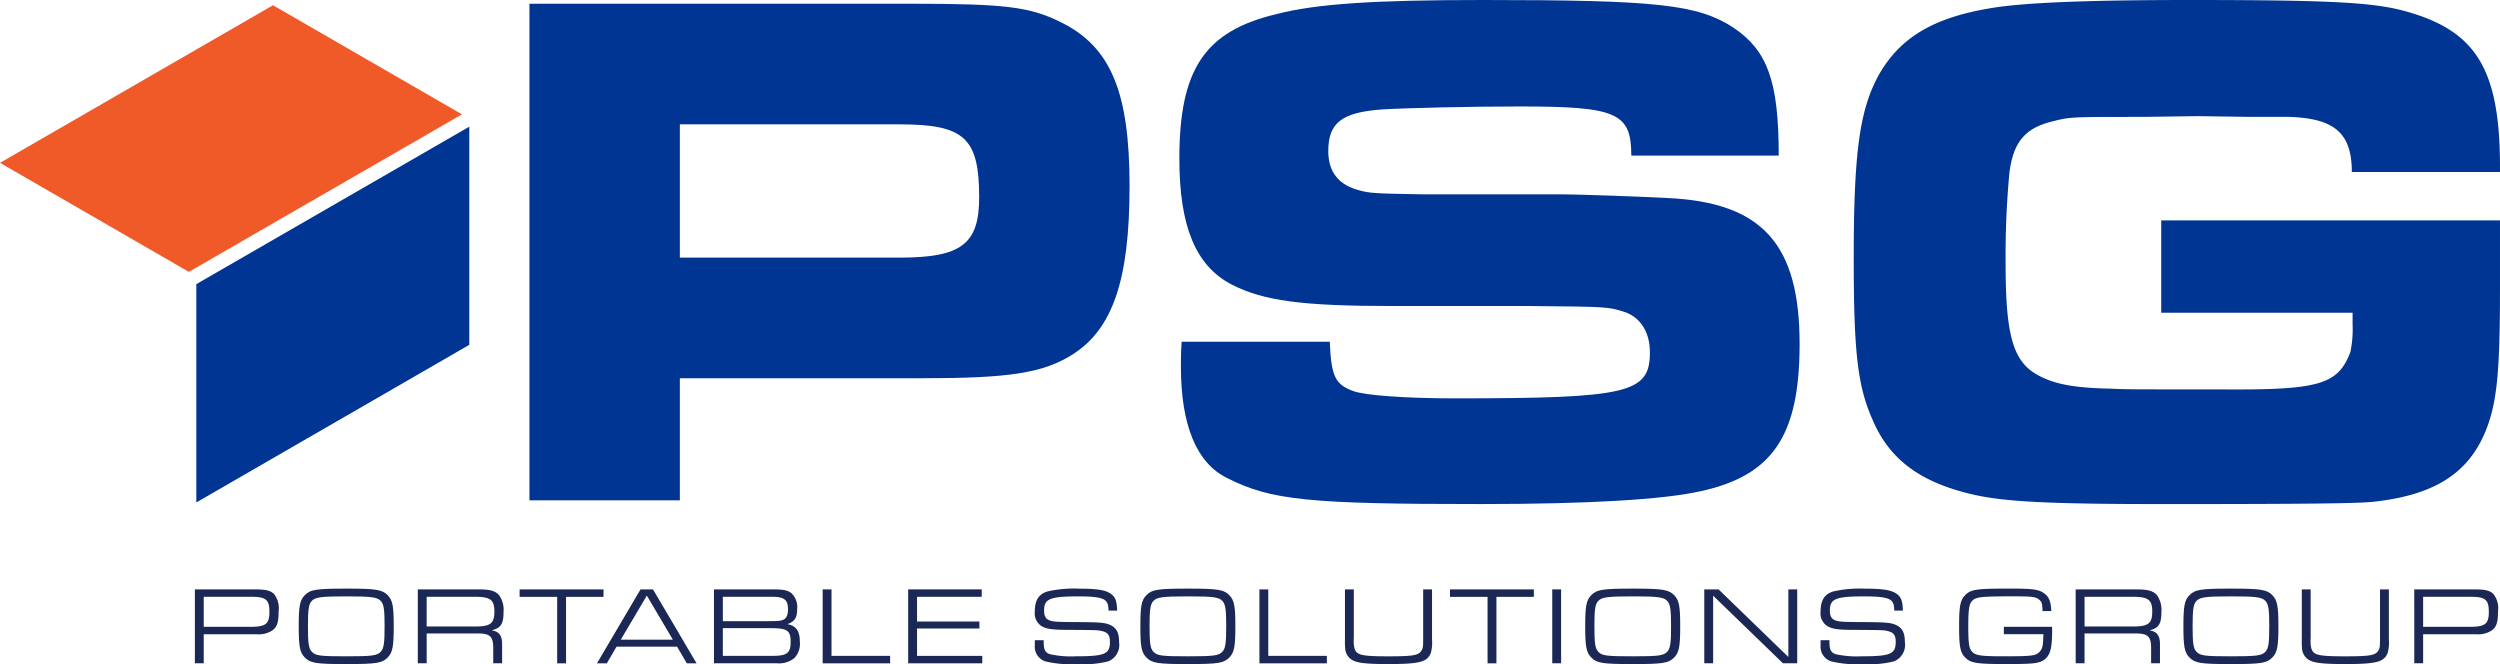 <svg xmlns="http://www.w3.org/2000/svg" xmlns:xlink="http://www.w3.org/1999/xlink" width="330.311" height="87.738" viewBox="0 0 330.311 87.738"><defs><clipPath id="a"><rect width="330.311" height="87.738" fill="none"></rect></clipPath></defs><g transform="translate(-17.427 -6.738)"><g transform="translate(17.427 6.738)" clip-path="url(#a)"><path d="M91.821.646h50.17c12.69,0,15.936.394,20.068,2.46,6.591,3.246,9.05,9.247,9.05,21.642,0,12.494-2.262,18.986-7.673,22.331-3.837,2.361-8.264,3.05-19.675,3.05H111.692V66.261H91.821Zm48.891,33.546c8.165,0,10.526-1.771,10.526-7.968,0-7.87-1.967-9.64-10.526-9.64h-29.02V34.192Z" transform="translate(-21.867 -0.154)" fill="#003594"></path><path d="M224.4,45.155c.2,4.525.689,5.607,3.05,6.493,1.476.59,7.083.984,13.378.984,23.118,0,25.873-.688,25.873-6.1,0-2.656-1.278-4.623-3.345-5.312-2.164-.689-2.164-.689-12.494-.787h-18.1c-12.1,0-17.117-.689-21.346-2.852-4.722-2.46-6.886-7.673-6.886-16.625,0-11.8,3.345-16.822,12.788-19.084C222.633.492,230.305,0,244.668,0c23.019,0,28.332.59,33.054,3.64,4.525,3.049,6,7.083,6,16.92H264.245c0-5.706-1.967-6.493-14.855-6.493-6.394,0-14.952.2-18.1.393-5.312.393-7.083,1.771-7.083,5.509,0,2.755,1.377,4.525,4.23,5.213,1.18.3,1.574.394,8.066.492H255.1c1.771,0,10.624.3,13.969.492,12.494.59,17.412,6.1,17.412,19.281,0,12.1-3.541,17.412-13.182,19.478-4.919,1.083-14.657,1.673-28.921,1.673-22.725,0-27.741-.492-33.545-3.444-4.033-1.967-6.1-6.984-6.1-14.756,0-.59,0-1.87.1-3.246Z" transform="translate(-48.709 0)" fill="#003594"></path><path d="M387.292,22.725c0-5.115-2.263-7.082-8.264-7.28h-5.017l-7.083-.1-7.28.1c-9.542,0-9.542,0-11.9.59-3.639.886-5.213,2.755-5.706,6.886a118.877,118.877,0,0,0-.492,12c0,8.853.885,12.394,3.64,14.264,2.263,1.476,5.017,2.065,10.231,2.164,2.164.1,2.164.1,14.461.1,13.083.1,15.543-.59,17.216-4.919a14.448,14.448,0,0,0,.295-3.639V41.317H362.108V29.12h44.76v9.05c0,10.821-.393,14.657-1.672,18.2-2.262,6.1-6.886,9.051-15.149,9.936-2.066.2-8.067.295-27.447.295-15.051,0-20.855-.295-24.987-1.18-7.181-1.575-11.411-4.624-13.674-10.035-1.967-4.426-2.459-9.049-2.459-21.247,0-14.068.787-19.676,3.345-24.3C327.776,4.723,332.4,2.067,340.86.886,345.385.3,353.353,0,365.847,0c17.9,0,23.61.3,27.741,1.279,10.132,2.557,13.379,7.673,13.28,21.445Z" transform="translate(-76.559 0)" fill="#003594"></path><path d="M33.795,102.215H41.67c1.537,0,2.137.146,2.606.644a3.007,3.007,0,0,1,.585,2.24c0,1.435-.19,2.034-.776,2.5a3.247,3.247,0,0,1-2.151.542H34.966v3.835H33.795Zm7.274,4.947c2.108,0,2.576-.366,2.576-1.991,0-1.581-.468-1.976-2.342-1.976H34.966v3.967Z" transform="translate(-8.048 -24.342)" fill="#1b2856"></path><path d="M63.582,102.973c.629.659.776,1.42.776,4.084s-.147,3.44-.776,4.1c-.747.776-1.493.893-5.5.893s-4.757-.117-5.5-.893c-.629-.658-.776-1.42-.776-4.084,0-2.679.147-3.454.776-4.1.747-.776,1.493-.893,5.562-.893,3.937,0,4.7.132,5.445.893m-10.055.732c-.411.424-.512,1.127-.512,3.367,0,2.225.1,2.927.512,3.352.5.526,1.112.6,4.552.6s4.054-.088,4.551-.6c.41-.425.513-1.128.513-3.352,0-2.24-.1-2.942-.513-3.367-.453-.5-1.273-.6-4.493-.6-3.366,0-4.142.1-4.61.6" transform="translate(-12.336 -24.31)" fill="#1b2856"></path><path d="M72.456,102.215h8.051c1.478,0,2.166.19,2.679.747a3.338,3.338,0,0,1,.6,2.239c0,1.581-.366,2.137-1.566,2.415,1,.19,1.377.7,1.377,1.83v2.532H82.424v-1.859c.029-1.684-.4-2.094-2.094-2.079h-6.7v3.938H72.456Zm7.6,4.9c2.005,0,2.518-.4,2.518-1.975,0-1.552-.527-1.947-2.591-1.947H73.627v3.923Z" transform="translate(-17.255 -24.342)" fill="#1b2856"></path><path d="M95.077,103.2H90.115v-.98H101.2v.98H96.248v8.783H95.077Z" transform="translate(-21.461 -24.342)" fill="#1b2856"></path><path d="M106.117,109.782l-1.288,2.2h-1.3l5.752-9.763h1.654l5.752,9.763H115.4l-1.288-2.2Zm4-6.748-3.44,5.825h6.88Z" transform="translate(-24.655 -24.342)" fill="#1b2856"></path><path d="M123.818,102.214h7.816c1.435,0,2.005.132,2.488.571a2.519,2.519,0,0,1,.688,2.034c0,.966-.219,1.435-.834,1.786a2.216,2.216,0,0,1-.469.2c1.142.2,1.654.893,1.654,2.269a2.755,2.755,0,0,1-.7,2.2,3.236,3.236,0,0,1-2.385.7h-8.255Zm7,4.2c1.566,0,1.932-.043,2.269-.248.351-.22.512-.645.512-1.332,0-1.245-.5-1.64-2.093-1.64h-6.513v3.22Zm.732,4.582c1.932,0,2.4-.366,2.4-1.859s-.44-1.8-2.664-1.8h-6.294V111Z" transform="translate(-29.487 -24.342)" fill="#1b2856"></path><path d="M142.668,102.215h1.171V111h7.743v.981h-8.914Z" transform="translate(-33.976 -24.342)" fill="#1b2856"></path><path d="M157.5,102.215h9.719v.98h-8.548v3.265h8.24v.922h-8.24V111h8.621v.981H157.5Z" transform="translate(-37.509 -24.342)" fill="#1b2856"></path><path d="M180.636,108.9v.264c0,.981.2,1.376.834,1.581a12.807,12.807,0,0,0,3.411.278c3.82,0,4.508-.293,4.508-1.918,0-.82-.248-1.185-.907-1.376-.644-.176-.7-.176-5.064-.2-1.771-.014-2.532-.146-3.133-.542a2,2,0,0,1-.82-1.9c0-1.464.527-2.3,1.684-2.635a15.692,15.692,0,0,1,4.128-.366c2.254,0,3.41.161,4.084.586.717.439.937.951.981,2.312H189.2c-.015-.776-.147-1.127-.469-1.376-.454-.351-1.464-.5-3.44-.5-3.85,0-4.6.307-4.6,1.873,0,.673.19,1.054.6,1.244.512.234.952.264,3.718.278,3.1.015,3.777.073,4.479.41.79.381,1.112,1.039,1.112,2.254a2.336,2.336,0,0,1-1.42,2.517,13.031,13.031,0,0,1-4.084.366,14.374,14.374,0,0,1-4.274-.366,2.047,2.047,0,0,1-1.361-2.107V108.9Z" transform="translate(-42.739 -24.31)" fill="#1b2856"></path><path d="M209.541,102.973c.629.659.776,1.42.776,4.084s-.146,3.44-.776,4.1c-.747.776-1.492.893-5.5.893s-4.757-.117-5.5-.893c-.629-.658-.776-1.42-.776-4.084,0-2.679.146-3.454.776-4.1.747-.776,1.493-.893,5.562-.893,3.937,0,4.7.132,5.445.893m-10.056.732c-.41.424-.512,1.127-.512,3.367,0,2.225.1,2.927.512,3.352.5.526,1.112.6,4.552.6s4.055-.088,4.552-.6c.41-.425.513-1.128.513-3.352,0-2.24-.1-2.942-.513-3.367-.454-.5-1.273-.6-4.493-.6-3.367,0-4.142.1-4.611.6" transform="translate(-47.095 -24.31)" fill="#1b2856"></path><path d="M218.414,102.215h1.171V111h7.743v.981h-8.914Z" transform="translate(-52.015 -24.342)" fill="#1b2856"></path><path d="M244.753,102.215v6.63a5.1,5.1,0,0,1-.146,1.727c-.454,1.23-1.464,1.508-5.606,1.508-3.382,0-4.493-.175-5.138-.79a1.942,1.942,0,0,1-.586-1.3,9.976,9.976,0,0,1-.029-1.142v-6.63h1.171v6.425a4.665,4.665,0,0,0,.059,1.23c.234,1.025.849,1.185,4.523,1.185,3.1,0,3.893-.117,4.288-.658.264-.366.293-.527.293-1.757v-6.425Z" transform="translate(-55.547 -24.342)" fill="#1b2856"></path><path d="M256.426,103.2h-4.962v-.98h11.08v.98H257.6v8.783h-1.171Z" transform="translate(-59.885 -24.342)" fill="#1b2856"></path><rect width="1.171" height="9.763" transform="translate(205.09 77.873)" fill="#1b2856"></rect><path d="M286.689,102.973c.629.659.776,1.42.776,4.084s-.146,3.44-.776,4.1c-.747.776-1.492.893-5.5.893s-4.757-.117-5.5-.893c-.629-.658-.776-1.42-.776-4.084,0-2.679.146-3.454.776-4.1.747-.776,1.493-.893,5.562-.893,3.937,0,4.7.132,5.445.893m-10.056.732c-.41.424-.512,1.127-.512,3.367,0,2.225.1,2.927.512,3.352.5.526,1.112.6,4.552.6s4.055-.088,4.552-.6c.41-.425.513-1.128.513-3.352,0-2.24-.1-2.942-.513-3.367-.454-.5-1.273-.6-4.493-.6-3.367,0-4.142.1-4.611.6" transform="translate(-65.468 -24.31)" fill="#1b2856"></path><path d="M295.563,102.215h1.888l9.221,8.929v-8.929h1.171v9.763h-1.888l-9.221-8.929v8.929h-1.171Z" transform="translate(-70.387 -24.342)" fill="#1b2856"></path><path d="M316.909,108.9v.264c0,.981.2,1.376.834,1.581a12.807,12.807,0,0,0,3.411.278c3.82,0,4.508-.293,4.508-1.918,0-.82-.248-1.185-.907-1.376-.644-.176-.7-.176-5.064-.2-1.771-.014-2.532-.146-3.133-.542a2,2,0,0,1-.82-1.9c0-1.464.527-2.3,1.684-2.635a15.692,15.692,0,0,1,4.128-.366c2.254,0,3.41.161,4.084.586.717.439.937.951.98,2.312h-1.141c-.015-.776-.147-1.127-.469-1.376-.454-.351-1.463-.5-3.44-.5-3.85,0-4.6.307-4.6,1.873,0,.673.19,1.054.6,1.244.512.234.952.264,3.718.278,3.1.015,3.777.073,4.479.41.79.381,1.112,1.039,1.112,2.254a2.336,2.336,0,0,1-1.42,2.517,13.031,13.031,0,0,1-4.084.366,14.374,14.374,0,0,1-4.274-.366,2.047,2.047,0,0,1-1.361-2.107V108.9Z" transform="translate(-75.192 -24.31)" fill="#1b2856"></path><path d="M352.038,107.13a17.13,17.13,0,0,1-.059,2.21c-.117,1.273-.556,2.034-1.39,2.371-.629.264-1.522.337-4.493.337-4.069,0-4.816-.117-5.562-.893-.629-.658-.776-1.419-.776-4.084s.146-3.44.776-4.1c.761-.791,1.449-.894,5.914-.894,3,0,3.791.1,4.493.586.673.454.952,1.112.995,2.386H350.78c-.03-.923-.088-1.185-.366-1.435-.468-.454-.893-.513-3.556-.513-3.85,0-4.684.073-5.2.44-.556.41-.688,1.068-.688,3.527,0,2.225.1,2.942.513,3.352.469.5,1.185.6,4.113.6,3.805,0,4.317-.058,4.815-.614.366-.4.44-.762.484-2.3h-5.226v-.98Z" transform="translate(-80.912 -24.31)" fill="#1b2856"></path><path d="M359.972,102.215h8.05c1.479,0,2.167.19,2.679.747a3.338,3.338,0,0,1,.6,2.239c0,1.581-.366,2.137-1.566,2.415.995.19,1.376.7,1.376,1.83v2.532H369.94v-1.859c.029-1.684-.4-2.094-2.094-2.079h-6.7v3.938h-1.171Zm7.6,4.9c2.005,0,2.518-.4,2.518-1.975,0-1.552-.527-1.947-2.591-1.947h-6.352v3.923Z" transform="translate(-85.726 -24.342)" fill="#1b2856"></path><path d="M390.432,102.973c.629.659.776,1.42.776,4.084s-.146,3.44-.776,4.1c-.747.776-1.493.893-5.5.893s-4.757-.117-5.5-.893c-.629-.658-.776-1.42-.776-4.084,0-2.679.146-3.454.776-4.1.747-.776,1.493-.893,5.562-.893,3.937,0,4.7.132,5.445.893m-10.056.732c-.41.424-.512,1.127-.512,3.367,0,2.225.1,2.927.512,3.352.5.526,1.112.6,4.552.6s4.055-.088,4.552-.6c.41-.425.513-1.128.513-3.352,0-2.24-.1-2.942-.513-3.367-.454-.5-1.273-.6-4.493-.6-3.367,0-4.142.1-4.611.6" transform="translate(-90.174 -24.31)" fill="#1b2856"></path><path d="M410.695,102.215v6.63a5.1,5.1,0,0,1-.146,1.727c-.454,1.23-1.464,1.508-5.606,1.508-3.382,0-4.493-.175-5.138-.79a1.942,1.942,0,0,1-.586-1.3,9.976,9.976,0,0,1-.029-1.142v-6.63h1.171v6.425a4.664,4.664,0,0,0,.059,1.23c.234,1.025.849,1.185,4.523,1.185,3.1,0,3.893-.117,4.288-.658.264-.366.293-.527.293-1.757v-6.425Z" transform="translate(-95.066 -24.342)" fill="#1b2856"></path><path d="M418.694,102.215h7.875c1.537,0,2.137.146,2.606.644a3.007,3.007,0,0,1,.585,2.24c0,1.435-.19,2.034-.776,2.5a3.247,3.247,0,0,1-2.151.542h-6.967v3.835h-1.171Zm7.274,4.947c2.108,0,2.576-.366,2.576-1.991,0-1.581-.468-1.976-2.342-1.976h-6.337v3.967Z" transform="translate(-99.71 -24.342)" fill="#1b2856"></path><path d="M34.046,42.774V71.616L70.113,50.792V21.968Z" transform="translate(-8.108 -5.232)" fill="#003594"></path><path d="M61.036,15.323,36.068.908,0,21.732,24.953,36.138Z" transform="translate(0 -0.216)" fill="#f05a28"></path></g></g></svg>